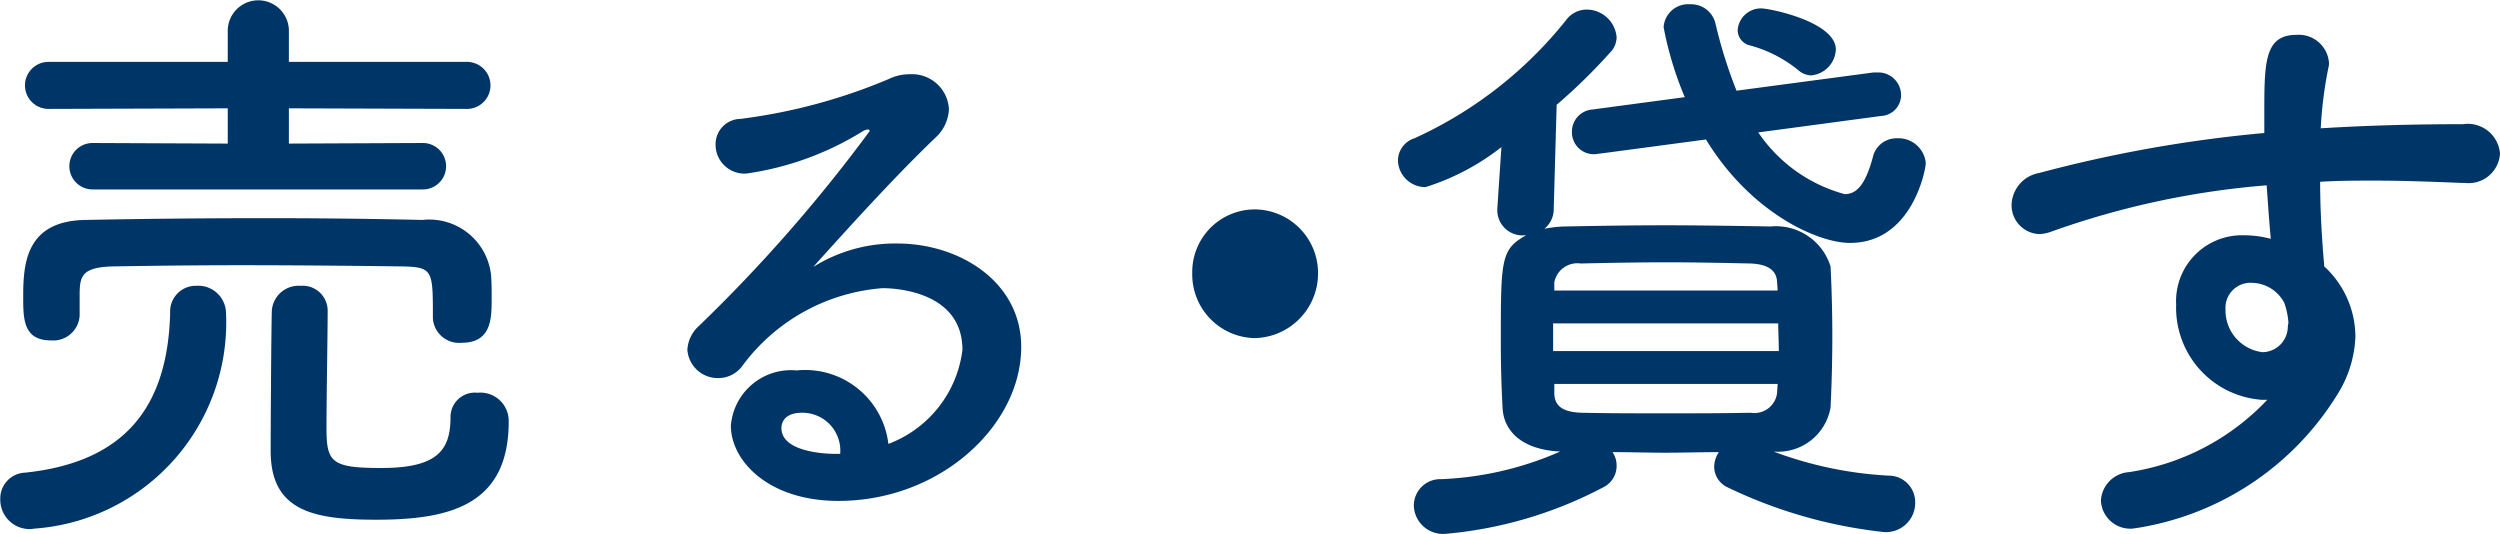 <svg height="18.157" viewBox="0 0 85.07 18.157" width="85.07" xmlns="http://www.w3.org/2000/svg"><path d="m1114.51 182.008a.79.79 0 0 0 0-1.58l-4.56.02v-1.2l6.06.02a.8.8 0 0 0 0-1.6h-6.06v-1.1a1.041 1.041 0 0 0 -2.08 0v1.1h-6.1a.8.8 0 1 0 0 1.6l6.1-.02v1.2l-4.6-.02a.79.79 0 1 0 0 1.58zm-5.14 4.119c-.02.64-.04 4-.04 4.78 0 2.04 1.44 2.34 3.6 2.34 2.54 0 4.5-.52 4.5-3.34a.962.962 0 0 0 -1.06-.98.829.829 0 0 0 -.92.84c0 1.16-.5 1.72-2.36 1.72-1.7 0-1.86-.2-1.86-1.36 0-1.08.04-3.22.04-4a.85.85 0 0 0 -.92-.839.914.914 0 0 0 -.98.839zm-6.54.16v-.8c.02-.52.08-.84 1.16-.86 1.22-.02 2.74-.04 4.32-.04 1.9 0 3.88.02 5.46.04 1.08.02 1.08.12 1.08 1.719v.04a.893.893 0 0 0 .98.84c1.02 0 1.02-.84 1.02-1.5 0-.28 0-.56-.02-.8a2.116 2.116 0 0 0 -2.34-1.88c-1.72-.04-3.52-.06-5.32-.06-2.06 0-4.14.02-6.12.06-2.06.02-2.14 1.5-2.14 2.62 0 .739 0 1.479.94 1.479a.9.9 0 0 0 .98-.84v-.02zm-1.5 7.26a7.034 7.034 0 0 0 6.48-7.36.944.944 0 0 0 -1-.9.874.874 0 0 0 -.9.919c-.08 3.16-1.5 5.08-4.94 5.44a.876.876 0 0 0 -.84.9 1 1 0 0 0 1.02 1.02c.06.001.12-.019.18-.019zm29.02-2.88a2.851 2.851 0 0 0 -3.12-2.5 2.054 2.054 0 0 0 -2.24 1.88c0 1.18 1.26 2.56 3.66 2.56 3.46 0 6.22-2.56 6.22-5.24 0-2.219-2.1-3.519-4.22-3.519a5.25 5.25 0 0 0 -2.86.8c1.26-1.4 2.8-3.1 4.16-4.4a1.392 1.392 0 0 0 .46-.98 1.257 1.257 0 0 0 -1.32-1.18 1.625 1.625 0 0 0 -.72.16 19.038 19.038 0 0 1 -5.06 1.36.86.86 0 0 0 -.84.88.983.983 0 0 0 1.04.98 10.193 10.193 0 0 0 4-1.46.509.509 0 0 1 .14-.04.053.053 0 0 1 .06.06 52.4 52.4 0 0 1 -5.8 6.619 1.174 1.174 0 0 0 -.4.82 1.037 1.037 0 0 0 1.06.96 1.011 1.011 0 0 0 .8-.4 6.542 6.542 0 0 1 4.78-2.659c.18 0 2.72 0 2.72 2.1a3.928 3.928 0 0 1 -2.52 3.199zm-1.64.34h-.14c-.5 0-1.86-.1-1.86-.88 0-.08.02-.52.7-.52a1.289 1.289 0 0 1 1.3 1.4zm14.1-3.94a2.2 2.2 0 0 0 2.16-2.219 2.164 2.164 0 0 0 -2.16-2.16 2.13 2.13 0 0 0 -2.12 2.16 2.169 2.169 0 0 0 2.12 2.219zm18.94-8.939a.926.926 0 0 0 .84-.88c0-.94-2.24-1.4-2.54-1.4a.793.793 0 0 0 -.8.74.536.536 0 0 0 .42.52 4.421 4.421 0 0 1 1.64.84.7.7 0 0 0 .44.18zm2.38 1.38a.712.712 0 0 0 .68-.7.773.773 0 0 0 -.8-.78h-.14l-4.66.62a16.244 16.244 0 0 1 -.72-2.3.848.848 0 0 0 -.86-.64.835.835 0 0 0 -.9.78 11.593 11.593 0 0 0 .72 2.38l-3.14.42a.754.754 0 0 0 -.7.76.745.745 0 0 0 .8.76c.04 0 .1-.02.16-.02l3.6-.48c1.54 2.52 3.82 3.52 4.9 3.52 2.12 0 2.58-2.5 2.58-2.72a.932.932 0 0 0 -.98-.84.82.82 0 0 0 -.82.64c-.26.96-.56 1.26-.96 1.26a5.188 5.188 0 0 1 -2.94-2.1zm-13.06 3.16v.06a.857.857 0 0 0 .94.84h.04c-.86.48-.86.82-.86 3.639 0 .76.02 1.52.06 2.24.04.8.68 1.42 1.96 1.48a11.153 11.153 0 0 1 -4.04.94.9.9 0 0 0 -.94.9.993.993 0 0 0 1.08.96 14.129 14.129 0 0 0 5.36-1.58.809.809 0 0 0 .46-.72.8.8 0 0 0 -.14-.48c.6 0 1.2.02 1.8.02s1.22-.02 1.82-.02a.925.925 0 0 0 -.16.5.782.782 0 0 0 .46.7 16.255 16.255 0 0 0 5.32 1.52.994.994 0 0 0 1.06-1 .9.9 0 0 0 -.9-.92 13.053 13.053 0 0 1 -3.92-.82 1.812 1.812 0 0 0 1.94-1.5c.04-.82.06-1.62.06-2.42s-.02-1.6-.06-2.379a1.948 1.948 0 0 0 -2.04-1.36c-1.24-.02-2.44-.04-3.58-.04-1.16 0-2.28.02-3.4.04a3.963 3.963 0 0 0 -.72.08.855.855 0 0 0 .32-.68l.1-3.54a19.063 19.063 0 0 0 1.82-1.78.744.744 0 0 0 .22-.52 1.025 1.025 0 0 0 -1.02-.94.87.87 0 0 0 -.7.36 14.011 14.011 0 0 1 -5.16 4.02.8.8 0 0 0 -.56.76.931.931 0 0 0 .94.9 8.1 8.1 0 0 0 2.58-1.36zm9.54 2.78h-7.6v-.28a.8.8 0 0 1 .9-.64c.92-.02 1.92-.04 2.9-.04s1.96.02 2.86.04c.62.02.9.24.92.62zm.02 1.119c0 .3.02.62.02.94h-7.68v-.94zm-.04 2.38a.78.78 0 0 1 -.9.66c-.96.02-1.94.02-2.92.02-.96 0-1.92 0-2.84-.02-.56-.02-.9-.18-.92-.64v-.34h7.6zm16.68.22a8.126 8.126 0 0 1 -4.7 2.46 1.03 1.03 0 0 0 -.96.96 1 1 0 0 0 1.1.96 9.8 9.8 0 0 0 6.92-4.52 3.971 3.971 0 0 0 .64-2.02 3.269 3.269 0 0 0 -1.06-2.379c-.02-.26-.14-1.52-.14-2.88.62-.04 1.24-.04 1.86-.04 1 0 2 .04 2.98.08h.1a1.068 1.068 0 0 0 1.18-1 1.1 1.1 0 0 0 -1.26-1c-1.62 0-3.24.04-4.84.14a14.068 14.068 0 0 1 .26-2.06.554.554 0 0 0 .02-.18 1.03 1.03 0 0 0 -1.1-.94c-1.1 0-1.1.94-1.1 2.7v.64a45.552 45.552 0 0 0 -7.66 1.36 1.135 1.135 0 0 0 -.94 1.08.981.981 0 0 0 .96 1 1.438 1.438 0 0 0 .38-.08 28.442 28.442 0 0 1 7.34-1.58c.04.56.08 1.16.14 1.82a3.632 3.632 0 0 0 -.92-.12 2.243 2.243 0 0 0 -2.3 2.36 3.141 3.141 0 0 0 2.92 3.239zm.58-3.3a2.592 2.592 0 0 1 .14.659c0 .06-.02.1-.02.16a.874.874 0 0 1 -.86.86 1.43 1.43 0 0 1 -1.26-1.46.85.85 0 0 1 .9-.9 1.267 1.267 0 0 1 1.1.682z" fill="#003567" fill-rule="evenodd" transform="translate(-1100.12 -175.562)"/></svg>